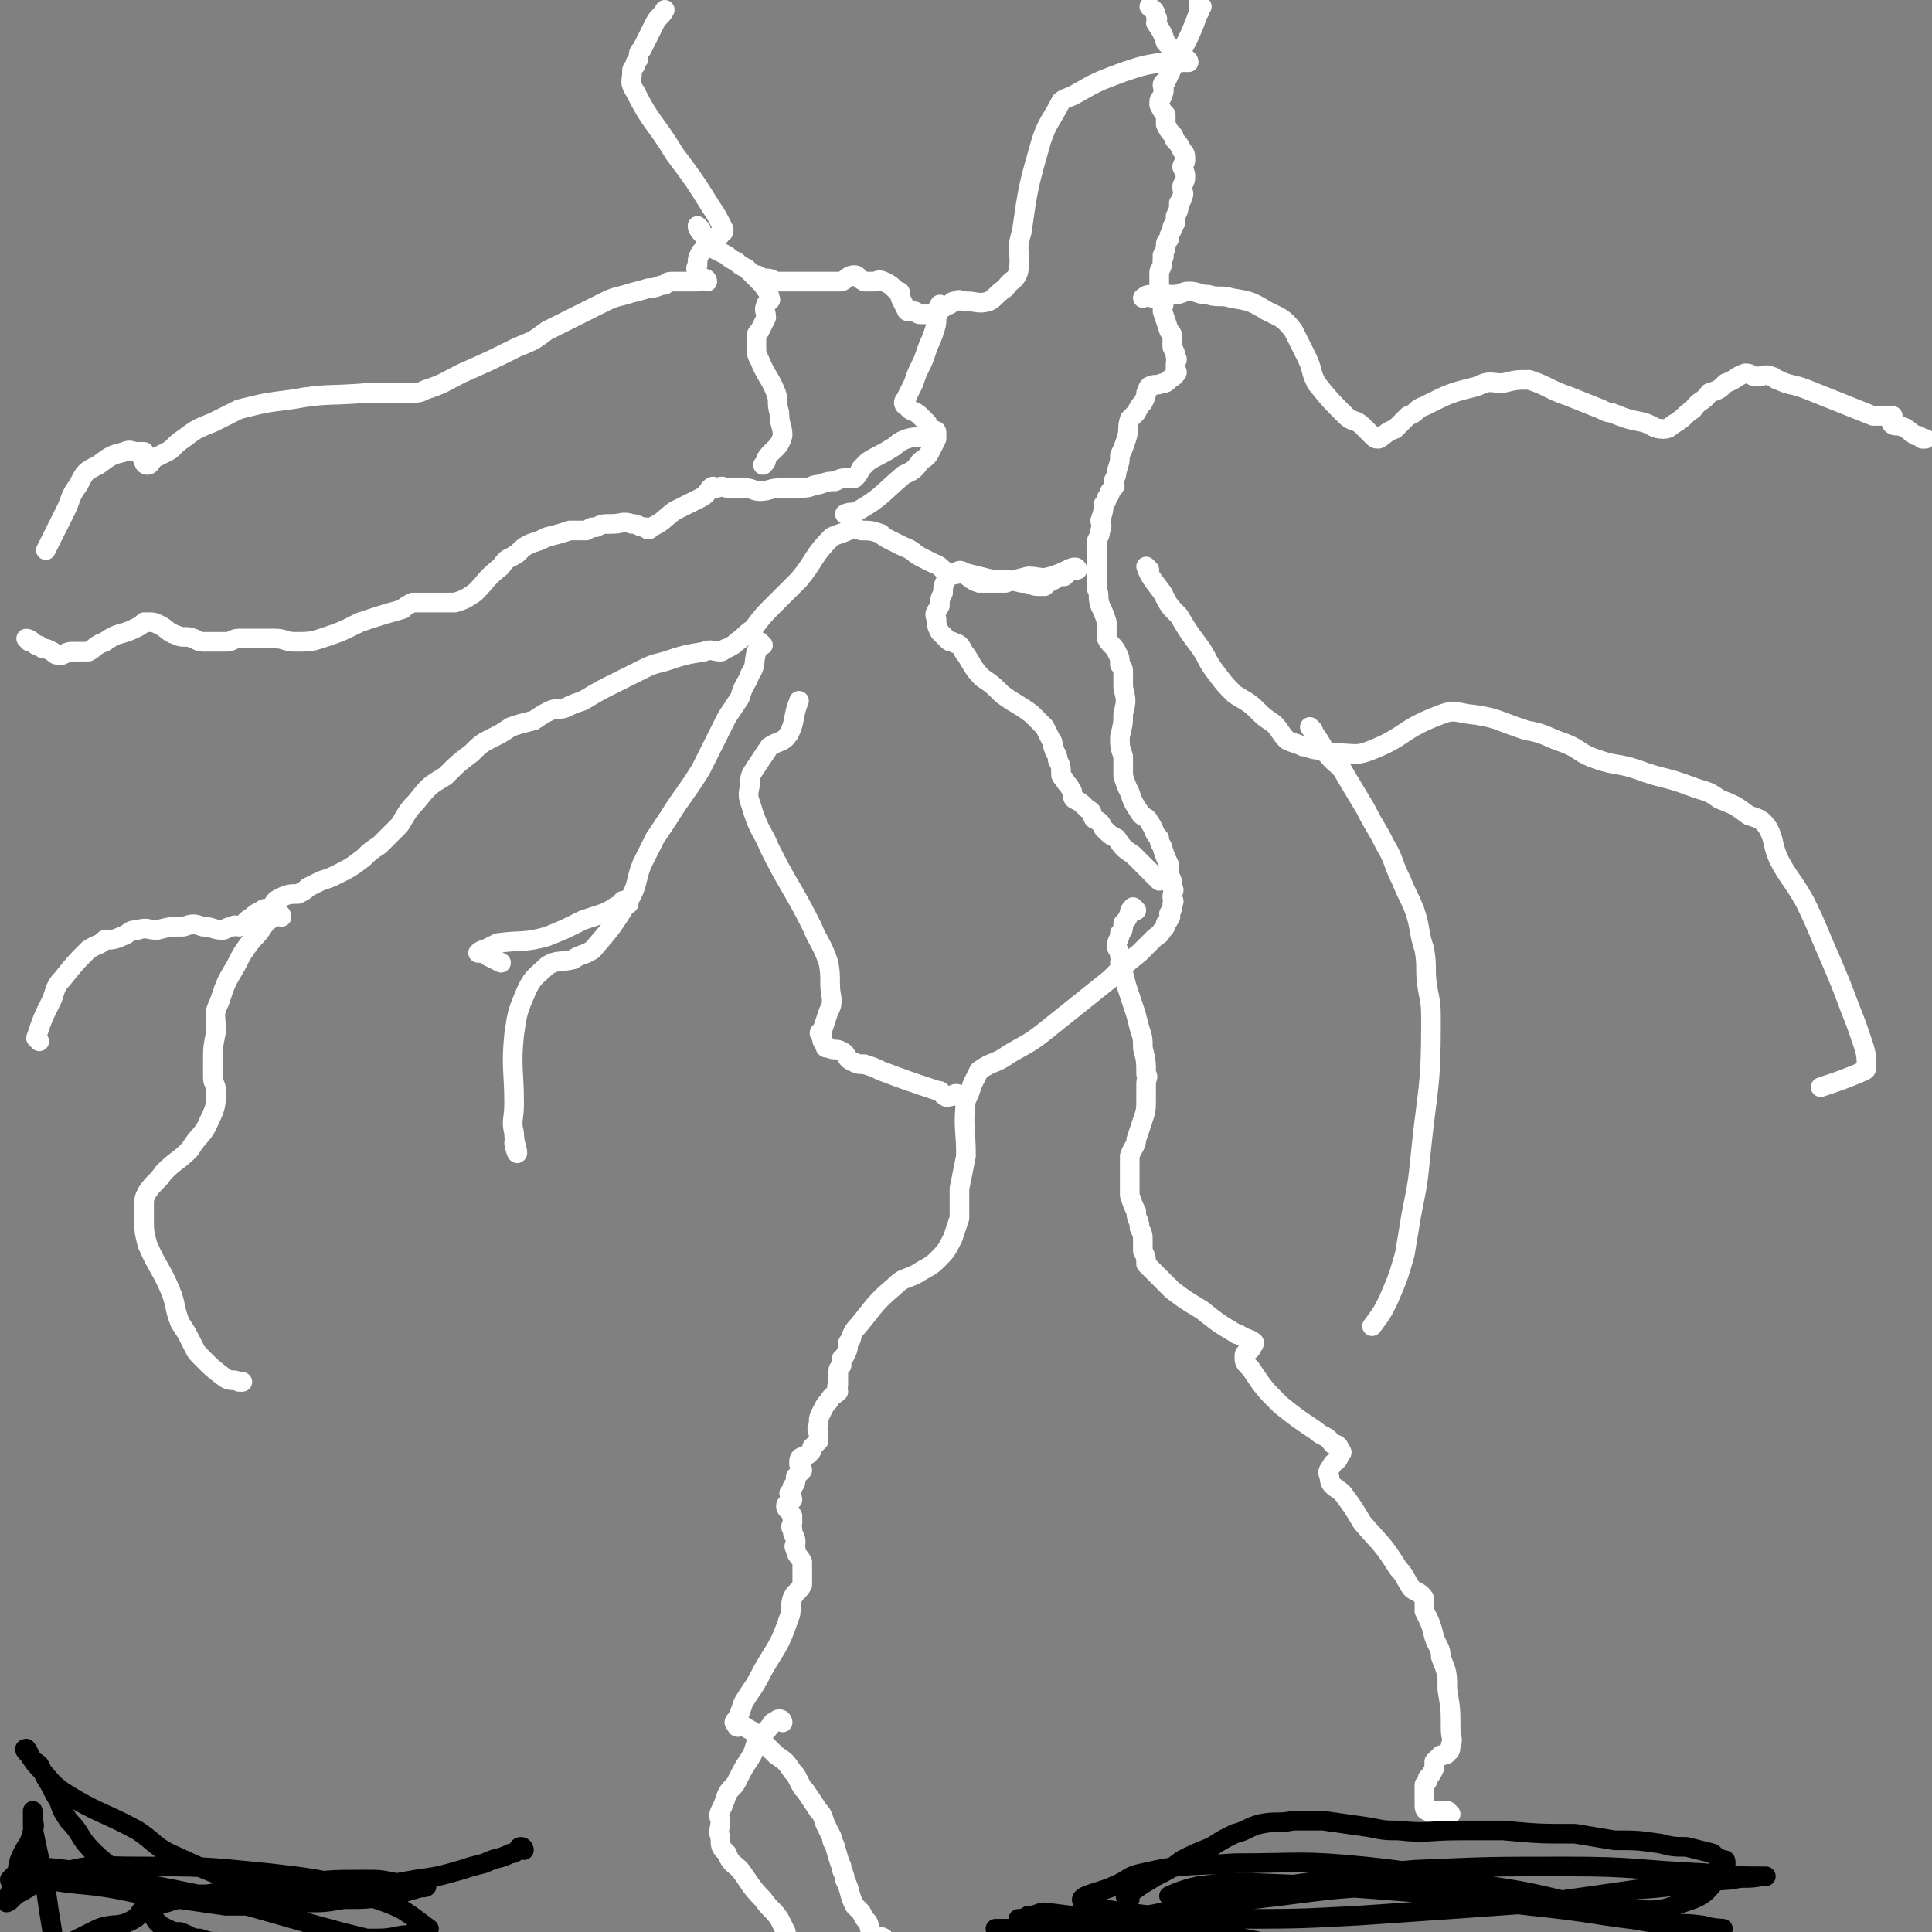 <svg viewBox='0 0 590 590' version='1.1' xmlns='http://www.w3.org/2000/svg' xmlns:xlink='http://www.w3.org/1999/xlink'><rect x="0" y="0" width="590" height="590" fill="#808080" stroke="none"/><g fill='none' stroke='#FFFFFF' stroke-width='6' stroke-linecap='round' stroke-linejoin='round'><path d='M367,2c0,0 -1,-1 -1,-1 0,1 1,2 0,3 -4,11 -5,10 -10,21 0,0 -1,0 -1,1 0,1 1,1 0,3 0,1 -1,1 -1,2 0,0 0,1 0,1 1,2 1,2 2,3 0,2 0,2 0,3 1,2 1,2 2,3 1,1 0,1 1,2 1,1 1,1 2,3 1,1 1,1 1,3 0,1 -1,1 -1,2 1,2 1,2 1,3 0,2 -1,2 -1,3 0,2 1,2 0,3 0,1 0,1 -1,2 0,2 0,2 -1,4 0,1 0,1 0,2 -1,1 -1,1 -1,2 -1,2 -1,2 -1,3 -1,1 -1,1 -1,2 0,1 0,1 -1,3 0,0 1,0 0,1 0,2 0,2 -1,4 0,1 0,1 0,3 0,1 0,1 0,2 1,2 1,2 1,3 1,2 0,2 0,4 1,3 1,3 2,6 1,1 1,1 1,2 0,2 0,2 0,3 1,2 1,2 1,3 1,1 0,1 0,2 0,1 0,1 0,2 0,0 1,1 0,1 0,1 -1,1 -2,2 -1,1 -1,1 -2,1 -2,1 -2,0 -4,1 -1,1 0,1 -1,2 0,1 0,1 -1,3 -1,1 -1,1 -2,3 -1,1 -1,1 -2,2 -1,3 0,3 -1,6 -1,3 -1,3 -2,5 0,2 0,2 -1,5 0,1 0,1 -1,3 0,1 1,1 0,2 0,0 0,0 -1,1 0,1 0,1 -1,2 0,1 0,1 -1,2 0,2 0,2 -1,5 0,1 1,1 0,3 0,1 0,1 -1,3 0,3 0,3 0,5 0,3 0,3 0,6 0,2 0,2 0,4 1,2 0,2 1,5 1,2 1,2 2,5 0,2 0,2 0,5 1,2 2,2 3,4 1,2 1,2 1,4 1,1 1,1 1,3 0,2 0,2 0,4 1,4 1,4 0,8 0,3 0,3 -1,7 0,3 0,3 1,6 0,3 0,3 0,6 1,3 1,3 2,5 1,3 1,3 3,6 1,2 2,1 3,3 2,3 1,3 3,5 0,2 1,2 1,3 1,3 1,3 2,5 0,1 0,1 0,3 1,2 1,2 1,4 1,1 0,1 0,3 0,1 1,1 0,2 0,2 0,2 -1,3 0,1 1,1 0,1 0,1 0,1 -1,2 0,1 0,1 -1,2 -1,2 -1,1 -3,3 -2,2 -2,2 -4,4 -5,4 -5,4 -9,8 -5,4 -5,4 -10,8 -5,4 -5,4 -10,8 -5,4 -6,4 -11,7 -4,3 -5,2 -9,5 -1,2 -1,2 -2,4 -1,3 -1,3 -2,5 -1,8 0,9 0,17 -1,5 -1,5 -2,10 0,5 0,5 0,9 -1,3 -1,3 -2,6 -2,4 -2,4 -5,7 -2,2 -3,2 -6,4 -4,2 -4,1 -7,4 -6,5 -6,6 -11,12 -1,1 -1,1 -2,3 0,1 0,1 -1,2 0,2 0,2 -1,4 0,0 0,0 -1,1 0,1 0,1 0,2 -1,1 -1,1 -1,2 0,2 0,2 0,4 -1,1 0,1 0,2 -1,1 -2,1 -3,3 -1,1 -1,1 -2,3 -1,2 -1,2 -1,4 -1,2 0,2 0,3 0,1 0,1 0,2 -1,1 -1,1 -2,2 0,1 0,1 -1,2 -1,1 -1,0 -2,1 -1,0 -1,1 -1,2 0,1 1,1 1,2 -1,1 -1,1 -2,2 0,2 0,2 -1,3 0,1 0,1 -1,2 0,1 1,1 1,2 -1,1 -2,1 -2,2 0,1 1,1 2,3 0,1 0,1 0,2 0,1 -1,1 0,2 0,2 1,2 1,4 0,1 -1,1 0,2 0,2 1,2 2,4 0,2 0,2 0,3 0,1 0,1 0,2 0,1 0,1 0,2 -1,2 -2,2 -3,4 -1,3 0,4 -1,6 -3,9 -4,9 -8,16 -3,6 -3,5 -6,10 -1,3 -1,3 -2,5 -1,1 -1,1 0,2 0,1 1,0 2,0 1,1 2,1 3,2 2,2 2,2 3,3 2,2 2,2 4,4 3,2 3,2 5,5 1,1 1,1 2,3 1,2 1,2 2,3 2,3 2,3 4,6 1,1 1,1 2,4 1,2 1,2 2,4 0,2 1,2 1,3 1,3 1,4 2,6 0,2 1,2 1,4 2,4 1,4 3,8 1,1 1,1 2,2 1,2 1,2 2,3 1,2 0,2 2,4 1,1 2,0 3,1 1,1 0,2 1,3 '/><path d='M239,526c0,0 0,-1 -1,-1 -1,0 -1,1 -2,1 -2,3 -2,2 -4,5 -2,2 -1,3 -3,6 -2,3 -2,3 -4,7 -1,2 -2,2 -3,4 -1,3 -1,3 -2,5 -1,2 0,2 0,3 0,3 -1,3 0,5 0,3 0,3 2,5 1,3 2,3 4,5 3,4 3,5 7,9 2,3 3,3 5,6 1,2 1,2 2,4 0,1 0,1 0,2 -2,2 -2,2 -4,4 -2,2 -2,2 -4,3 '/><path d='M443,554c0,0 -1,-1 -1,-1 -1,0 -1,0 -2,0 -1,1 -1,0 -2,0 -1,0 -1,1 -2,0 -1,0 -1,-1 -1,-2 0,-1 0,-1 0,-2 0,-2 0,-2 0,-4 1,-1 1,-1 1,-2 1,-1 1,-1 2,-3 0,-1 0,-1 0,-2 1,-1 1,-1 2,-2 1,0 2,0 2,-1 1,0 1,-1 1,-2 1,-2 0,-2 0,-5 0,-6 0,-6 -1,-12 0,-5 0,-5 -2,-10 0,-3 -1,-3 -2,-6 -1,-4 -1,-4 -3,-8 0,-1 0,-1 0,-2 0,0 0,0 0,-1 0,-1 0,-1 -1,-2 -1,-1 -2,-1 -3,-2 -2,-3 -2,-4 -4,-6 -5,-8 -5,-7 -11,-14 -3,-5 -3,-5 -6,-9 -2,-2 -4,-2 -4,-5 -1,-2 0,-2 1,-4 1,-1 2,-1 2,-3 1,0 1,-1 0,-1 0,-1 0,-2 -2,-2 -2,-3 -3,-2 -5,-4 -6,-4 -6,-4 -11,-8 -5,-5 -5,-5 -9,-11 -2,-2 -2,-2 -2,-4 0,-1 1,-1 2,-2 0,-1 1,-1 1,-2 -1,-1 -2,-1 -4,-2 -1,-1 -1,0 -2,-1 -5,-3 -5,-3 -10,-7 -5,-3 -5,-3 -9,-6 -2,-2 -2,-2 -4,-4 -2,-2 -2,-2 -4,-4 0,-2 0,-2 -1,-4 0,-1 0,-2 0,-3 0,-2 0,-2 -1,-4 0,-3 -1,-2 -1,-5 -1,-2 -1,-2 -2,-5 0,-4 0,-4 0,-7 0,-3 0,-3 0,-5 1,-3 2,-3 2,-5 1,-3 1,-3 2,-6 1,-3 1,-3 1,-7 0,-2 0,-2 0,-4 0,-2 1,-2 0,-3 0,-4 0,-4 -1,-8 0,-3 0,-3 -1,-6 -1,-4 -1,-4 -2,-7 -1,-3 -1,-3 -2,-6 -1,-4 -1,-4 -2,-7 0,-1 1,-1 0,-2 0,-2 -1,-2 -1,-3 0,-2 1,-2 1,-4 1,-1 1,-1 1,-3 1,-1 1,-1 2,-3 0,-1 0,-1 1,-2 0,0 0,0 1,1 '/><path d='M357,269c0,0 -1,-1 -1,-1 -1,0 -1,1 -2,1 -1,-1 -1,-1 -2,-2 -1,-1 -1,-1 -2,-2 -2,-2 -2,-2 -4,-4 -3,-2 -3,-2 -5,-5 -2,-1 -2,-1 -4,-3 -1,-2 -1,-2 -3,-3 -1,-2 0,-2 -2,-3 -2,-2 -2,-2 -4,-3 -1,-1 0,-2 -1,-3 -1,-2 -1,-1 -2,-3 -1,-1 -1,-1 -1,-2 0,-2 0,-2 -1,-4 0,-2 -1,-2 -1,-3 -1,-2 0,-2 -1,-3 -1,-2 -1,-2 -2,-4 -2,-2 -2,-2 -4,-4 -4,-3 -5,-3 -9,-6 -3,-3 -3,-3 -6,-5 -3,-3 -3,-4 -5,-7 -1,-1 -1,-2 -2,-3 -1,-1 -1,0 -2,-1 -1,0 -1,0 -2,-1 -1,-1 -1,-1 -2,-2 -1,-2 -1,-2 -1,-4 -1,-2 0,-2 1,-4 0,-2 0,-2 1,-4 0,-2 0,-2 1,-4 0,-1 0,-1 1,-2 0,0 1,0 2,0 1,-1 1,-1 3,0 4,1 4,1 8,2 5,0 5,0 9,1 3,0 3,1 5,1 1,0 1,0 2,0 1,-1 1,-1 3,-2 1,-1 1,-1 3,-1 1,-1 1,-1 2,-2 1,0 2,0 2,0 0,-1 -1,-1 -3,0 -2,1 -2,1 -5,2 -3,1 -4,0 -7,0 -4,1 -4,1 -7,2 -2,0 -2,0 -4,0 -2,0 -2,0 -4,0 -3,-1 -3,-2 -5,-3 -2,0 -2,1 -4,0 -3,-1 -2,-2 -5,-3 -2,-1 -2,-1 -4,-2 -2,-1 -2,-2 -5,-3 -2,-1 -2,-1 -4,-2 -2,-1 -2,-1 -3,-2 -3,-1 -3,-1 -6,-1 -2,-1 -2,-1 -4,0 -2,1 -3,1 -5,2 -6,6 -5,7 -10,13 -4,4 -4,4 -8,8 -3,3 -3,3 -6,7 -3,2 -2,2 -5,4 -1,1 -1,1 -3,2 -1,0 -1,1 -2,1 -2,0 -3,-1 -5,0 -6,1 -6,1 -12,3 -4,1 -4,1 -8,3 -4,2 -4,2 -8,4 -4,2 -4,2 -9,5 -3,1 -3,1 -5,2 -2,1 -3,0 -5,1 -2,1 -2,1 -5,3 -4,1 -4,1 -7,2 -3,2 -3,2 -5,3 -4,2 -4,2 -7,5 -4,3 -4,3 -8,7 -5,3 -5,3 -9,8 -3,3 -3,4 -5,7 -3,3 -3,3 -6,6 -3,2 -3,2 -5,4 -4,3 -4,3 -8,5 -2,1 -2,1 -5,2 -2,1 -2,1 -4,2 -1,1 -1,1 -3,2 -2,0 -3,0 -5,1 -2,1 -2,1 -3,3 -2,1 -2,0 -3,1 -2,1 -2,1 -3,2 -2,1 -2,2 -4,3 -1,0 -1,-1 -2,0 -2,0 -2,1 -3,1 -3,0 -3,-1 -6,-1 -3,-1 -3,-1 -6,0 -4,0 -4,0 -8,1 -3,0 -3,-1 -6,0 -3,0 -2,1 -5,2 -2,1 -3,1 -5,1 -2,2 -2,1 -5,3 -4,4 -4,4 -8,9 -2,2 -2,3 -3,6 -3,6 -3,6 -5,12 0,0 0,0 1,1 '/><path d='M86,280c0,0 0,-1 -1,-1 0,0 -1,0 -1,1 -2,1 -2,1 -3,2 -2,3 -2,3 -4,5 -3,4 -3,4 -5,8 -3,5 -3,5 -5,11 -2,4 -1,4 -1,9 -1,5 -1,5 -1,9 0,2 0,3 0,5 0,2 1,2 1,4 0,4 0,5 -2,9 -2,5 -3,4 -6,9 -4,4 -4,3 -8,7 -2,3 -3,3 -5,6 -1,2 -1,2 -1,4 0,2 0,2 0,4 0,4 0,4 1,8 3,7 4,7 7,14 2,5 1,5 3,10 2,3 2,3 4,7 1,2 1,2 3,4 3,3 3,3 7,6 2,1 2,0 4,1 1,0 1,0 1,0 '/><path d='M9,196c0,0 -1,-1 -1,-1 1,0 2,1 3,2 1,0 1,0 2,1 1,0 1,0 3,1 1,1 1,1 2,1 1,0 1,0 1,0 2,-1 2,-1 4,-1 2,0 2,0 4,0 2,-1 2,-2 5,-3 4,-3 5,-2 9,-4 2,-1 2,-1 3,-2 1,0 0,0 1,0 2,0 2,0 4,1 2,1 2,2 5,3 2,1 3,0 5,1 1,0 1,1 3,1 3,0 3,0 7,0 2,0 2,-1 4,-1 3,0 3,0 5,0 3,0 3,0 6,0 3,0 3,1 6,1 4,0 5,0 8,-1 6,-2 6,-2 12,-5 6,-2 6,-2 13,-4 1,-1 1,-1 3,-2 1,0 1,0 2,0 2,0 2,0 4,0 1,0 1,0 3,0 2,0 2,0 4,0 3,-1 3,-1 6,-3 4,-4 3,-4 8,-8 2,-3 2,-2 5,-4 2,-2 2,-2 4,-3 3,-1 3,-1 5,-2 4,-1 4,-1 7,-2 2,0 2,0 5,0 2,-1 1,-1 3,-1 2,-1 2,-1 5,-1 3,0 3,-1 6,0 2,0 2,1 4,1 1,1 1,1 2,0 4,-2 3,-2 7,-5 4,-2 4,-2 8,-4 2,-1 2,-2 3,-3 1,-1 1,0 2,0 2,-1 2,0 3,0 3,0 3,0 5,0 3,0 3,1 5,1 3,0 3,-1 7,-1 3,0 3,0 6,0 3,0 3,-1 5,-1 3,-1 3,-1 5,-1 2,-1 2,-1 4,-1 1,0 1,0 2,0 1,-1 1,-1 2,-3 1,-1 1,-1 2,-2 3,-2 4,-2 7,-4 2,-1 2,-2 5,-3 3,-1 4,0 8,-1 '/><path d='M216,86c0,0 0,-1 -1,-1 -1,0 -1,1 -2,1 -1,0 -1,0 -2,0 -2,0 -2,0 -5,0 -2,0 -2,0 -3,1 -2,0 -2,1 -5,1 -3,1 -4,1 -7,2 -4,1 -4,1 -8,3 -4,2 -4,2 -8,4 -4,2 -4,2 -8,4 -4,3 -4,3 -9,5 -8,4 -8,4 -17,8 -6,3 -5,3 -11,5 -2,1 -2,1 -5,1 -3,0 -3,0 -5,0 -4,0 -4,0 -8,0 -12,1 -12,0 -23,2 -8,1 -8,1 -16,3 -4,2 -4,2 -8,4 -5,2 -5,2 -9,5 -3,2 -3,3 -5,4 -2,1 -2,1 -4,2 -1,1 -1,2 -2,2 0,0 -1,0 -1,-1 -1,-1 0,-2 0,-3 -1,0 -1,0 -2,0 -2,0 -2,-1 -4,0 -4,1 -4,1 -8,4 -4,2 -4,2 -6,6 -3,4 -2,4 -4,8 -3,6 -3,6 -6,12 '/><path d='M214,70c0,0 -1,-1 -1,-1 0,1 1,2 2,3 1,2 1,2 3,4 2,1 2,1 4,2 1,1 1,1 3,2 1,1 1,1 3,2 1,1 1,1 3,3 1,1 1,1 2,2 1,2 2,2 2,4 1,1 -1,1 -1,2 -1,2 0,2 0,4 -1,2 -1,2 -2,4 -1,1 -1,1 -1,2 0,2 0,2 0,3 0,2 0,2 1,4 2,5 3,5 5,10 1,3 0,3 1,6 0,4 1,4 1,7 -1,4 -3,4 -5,7 0,1 0,1 -1,2 '/><path d='M214,85c0,0 -1,0 -1,-1 0,-1 -1,-2 0,-3 0,-2 0,-2 1,-4 1,-1 1,-1 3,-2 1,-2 1,-2 2,-3 1,0 1,0 1,-1 1,0 1,0 1,-1 -2,-4 -2,-4 -4,-7 -5,-8 -5,-8 -11,-16 -6,-10 -7,-9 -12,-19 -2,-3 -1,-3 -1,-6 0,-1 0,-1 1,-2 0,-1 0,-1 1,-2 0,-2 0,-2 1,-3 2,-4 2,-4 4,-8 1,-2 2,-2 3,-4 '/><path d='M232,85c0,0 -1,-1 -1,-1 1,0 1,1 3,1 2,0 2,1 4,1 3,0 3,0 6,0 2,0 2,0 4,0 3,0 3,0 6,0 2,0 2,0 3,0 2,-1 2,-2 4,-2 1,0 1,1 3,2 1,0 1,0 3,0 1,0 1,-1 3,0 2,1 2,1 4,3 1,0 1,0 1,2 1,2 1,2 2,4 1,0 1,0 2,0 1,0 1,1 2,1 1,0 1,0 2,0 1,0 1,0 2,0 2,-1 2,-2 5,-3 1,-1 1,-1 2,-1 1,-1 1,0 3,0 3,0 4,1 7,0 2,-1 2,-2 5,-4 2,-3 3,-2 4,-5 1,-6 -1,-6 1,-12 2,-14 2,-14 6,-28 2,-6 3,-6 6,-12 1,-1 2,-1 4,-2 7,-4 7,-4 15,-7 6,-2 6,-2 12,-3 3,0 3,0 6,0 1,0 2,0 2,0 0,-1 -1,-1 -3,-2 -2,-2 -2,-2 -4,-4 -1,-3 -1,-3 -3,-6 0,-1 1,-1 0,-2 0,-2 -1,-2 -2,-3 '/><path d='M288,94c0,0 -1,-1 -1,-1 -1,1 0,2 -1,4 0,2 0,2 -1,5 -1,3 -1,2 -2,5 -1,3 -1,3 -2,5 -1,2 -1,2 -2,5 -1,2 -1,2 -2,4 0,1 -1,1 -1,2 0,0 0,1 1,1 1,2 2,1 4,3 1,1 1,1 2,2 1,1 0,1 1,2 1,1 2,0 2,1 0,1 0,1 0,2 -1,2 -1,2 -2,4 -1,2 -2,2 -3,3 -2,3 -3,3 -5,4 -7,6 -7,7 -14,11 -2,1 -2,0 -4,1 '/><path d='M352,91c0,0 0,-1 -1,-1 -1,0 -2,1 -2,1 0,0 1,-1 3,-1 3,-1 3,0 6,0 3,0 3,-1 5,-1 3,0 3,1 6,1 3,1 4,0 7,1 6,1 6,1 11,4 4,2 5,2 8,6 2,4 2,4 4,8 2,4 1,4 3,8 4,5 4,5 9,10 2,2 3,1 5,3 2,2 2,2 3,3 1,1 1,1 2,1 2,-1 2,-2 5,-3 2,-2 2,-2 4,-4 3,-1 2,-2 5,-3 8,-4 8,-4 16,-6 4,-2 4,-1 8,-1 4,-1 4,-1 8,-1 6,2 6,3 12,5 5,2 5,2 10,4 2,1 2,1 3,1 5,2 5,2 10,3 3,1 3,2 6,2 2,0 2,-1 4,-2 3,-2 2,-2 5,-4 2,-3 3,-2 5,-5 3,-1 3,-1 5,-3 3,-1 3,-2 6,-3 2,0 2,1 3,1 3,0 3,-1 5,0 1,0 1,1 2,1 4,2 4,1 9,3 5,2 5,2 10,4 5,2 5,2 10,4 3,0 3,0 6,0 '/><path d='M579,130c-1,0 -2,-1 -1,-1 0,0 1,0 2,1 3,1 2,1 5,3 1,0 1,0 2,1 0,0 0,0 1,0 '/><path d='M351,174c0,0 -1,-1 -1,-1 1,3 2,4 5,8 2,4 2,4 5,7 3,5 3,5 6,9 3,4 2,4 5,8 3,4 3,4 6,7 3,2 4,2 7,5 2,2 2,2 5,4 2,2 2,3 4,5 2,1 3,1 5,2 2,0 2,1 5,1 2,1 2,1 5,1 6,0 6,1 11,-1 10,-4 9,-6 19,-10 5,-2 5,-2 10,-1 9,1 9,2 18,5 6,1 6,2 12,4 5,2 4,3 10,5 6,2 6,1 12,3 8,3 8,2 16,5 5,2 5,1 9,4 5,2 5,2 9,5 3,1 4,1 6,4 2,4 1,4 3,9 3,6 4,6 8,13 4,8 4,9 8,18 3,7 3,7 6,15 2,5 2,5 4,11 1,3 1,4 1,7 0,1 -1,1 -3,2 -5,2 -5,2 -11,4 '/><path d='M401,223c0,0 -1,-1 -1,-1 2,3 3,4 5,8 3,4 4,3 6,7 3,5 3,5 6,10 3,6 3,5 6,11 3,5 2,5 5,11 2,5 2,4 4,9 2,6 1,6 3,12 1,6 0,6 1,12 1,5 1,5 1,11 0,19 -1,19 -3,38 -1,10 -1,10 -3,20 -1,6 -1,6 -2,12 -2,7 -2,7 -5,14 -2,4 -2,4 -5,8 '/><path d='M293,335c0,0 0,-1 -1,-1 -1,0 -1,1 -3,1 -2,-1 -1,-2 -3,-2 -9,-3 -9,-3 -17,-6 -2,-1 -2,-1 -5,-2 -2,0 -2,0 -4,-1 -2,-1 -1,-2 -3,-3 -2,-1 -2,0 -4,-1 -1,0 -1,0 -1,-1 -1,-1 -1,-1 -1,-3 -1,0 -1,-1 0,-1 1,-3 1,-3 2,-6 1,-2 1,-2 1,-4 -1,-5 0,-6 -1,-11 -2,-6 -3,-6 -5,-11 -6,-12 -7,-12 -13,-24 -2,-5 -3,-5 -5,-11 -1,-4 -2,-4 -1,-8 0,-3 0,-3 2,-6 2,-3 2,-3 4,-6 3,-2 4,-1 6,-4 2,-4 1,-5 3,-10 '/><path d='M233,197c0,0 -1,-1 -1,-1 0,1 0,2 -1,3 -1,4 0,4 -2,7 -1,3 -2,3 -3,7 -2,3 -2,3 -4,6 -4,8 -4,8 -8,16 -5,8 -5,7 -10,15 -2,3 -2,3 -4,6 -2,4 -2,4 -4,8 -2,5 -1,6 -4,11 -5,8 -5,8 -11,15 -3,2 -3,1 -6,3 -4,1 -5,0 -8,2 -3,3 -4,3 -6,7 -3,7 -3,7 -4,14 -1,10 0,11 0,21 0,5 -1,5 0,9 0,3 1,5 1,6 0,1 -1,-2 -1,-3 '/><path d='M192,276c0,0 0,-1 -1,-1 -1,0 -1,0 -1,1 -3,1 -3,2 -6,3 -3,1 -3,1 -6,2 -6,3 -6,3 -11,5 -7,2 -8,1 -15,2 -2,1 -2,1 -4,2 -1,0 -2,1 -2,1 1,0 2,0 3,1 2,1 2,1 4,2 '/></g>
<g fill='none' stroke='#000000' stroke-width='6' stroke-linecap='round' stroke-linejoin='round'><path d='M160,565c0,0 0,-1 -1,-1 -1,0 0,1 -1,1 -1,1 -1,1 -2,1 -4,2 -4,1 -8,3 -4,1 -4,1 -7,2 -7,2 -7,2 -14,3 -12,2 -12,3 -25,3 -10,1 -11,1 -20,-1 -15,-3 -15,-3 -28,-9 -7,-3 -6,-4 -12,-8 -11,-6 -12,-5 -23,-12 -4,-3 -4,-4 -7,-7 -3,-3 -3,-5 -4,-6 -1,0 0,1 1,2 1,2 2,2 3,3 1,2 1,2 2,4 2,3 2,4 4,7 1,3 1,3 3,6 4,4 3,5 7,9 7,7 9,6 15,13 3,4 2,5 5,9 1,1 1,1 3,2 2,1 2,1 4,1 3,1 3,2 6,2 3,1 3,1 6,1 4,1 4,0 8,0 7,0 7,0 14,0 12,0 12,0 24,-1 5,0 5,0 10,-1 3,0 3,-1 7,-2 0,0 1,0 1,0 -7,-5 -7,-6 -16,-9 -15,-6 -16,-6 -33,-8 -20,-2 -20,-2 -40,-2 -12,0 -13,-1 -24,2 -7,1 -6,3 -12,6 -2,1 -3,3 -4,3 0,-1 1,-3 2,-5 0,-1 0,-1 0,-2 2,-3 1,-3 2,-6 2,-5 3,-4 4,-9 1,-2 0,-2 0,-4 0,-1 0,-2 0,-2 0,0 0,1 0,2 0,2 0,2 0,3 2,10 2,9 4,19 1,7 1,7 2,13 0,4 -1,7 0,7 1,1 3,-2 6,-4 4,-2 4,-2 8,-4 5,-2 6,0 11,-3 2,-1 1,-2 3,-3 3,-2 3,-1 7,-2 3,-1 3,-1 7,-2 4,-1 4,0 8,-1 5,0 5,0 10,-1 6,-1 6,-1 12,-1 12,-2 12,-2 24,-2 4,0 4,0 9,1 3,0 3,1 7,1 1,1 3,0 2,0 -4,1 -6,2 -12,3 -6,1 -6,1 -13,1 -6,1 -6,1 -11,1 -7,1 -7,1 -13,1 -6,0 -6,0 -12,0 -7,-1 -7,-1 -14,-2 -5,0 -5,-1 -10,-1 -4,-1 -4,-1 -9,-2 -11,-2 -11,-1 -22,-3 -2,0 -2,0 -4,0 -2,0 -2,0 -4,0 -1,0 -1,0 -2,0 0,0 -1,1 -1,0 1,-1 1,-1 2,-2 3,-1 3,-2 6,-2 21,2 21,3 42,7 25,5 25,6 51,13 8,2 8,2 16,4 2,1 2,2 5,3 0,0 0,0 1,1 3,0 3,1 6,1 3,0 3,0 5,-1 3,0 3,0 6,0 2,-1 2,-1 4,-1 2,0 2,0 3,0 0,0 0,0 1,0 1,0 1,0 2,0 '/><path d='M305,590c0,0 -1,-1 -1,-1 1,0 1,0 3,0 3,0 3,0 6,-1 2,0 2,0 5,0 2,0 2,0 3,0 3,0 3,0 5,0 5,0 5,0 10,0 6,1 7,1 13,2 2,1 2,1 4,2 1,0 1,-1 2,0 1,0 1,0 2,1 1,0 2,-1 2,-1 -2,1 -4,2 -7,1 -3,0 -3,-1 -7,-2 -8,-1 -8,-2 -16,-3 -7,-1 -7,0 -13,-1 -2,0 -4,0 -5,-1 0,0 2,0 3,-1 3,0 3,-1 5,-1 8,1 8,1 16,2 6,1 6,1 12,2 6,1 6,1 12,1 '/><path d='M345,580c0,0 -2,-1 -1,-1 4,-3 4,-3 9,-6 4,-2 4,-2 8,-5 4,-2 4,-2 9,-4 3,-2 3,-2 7,-4 4,-1 4,-2 8,-3 5,-1 5,0 10,-1 5,0 5,0 9,0 7,1 7,1 14,2 5,1 5,1 9,1 9,1 9,0 19,0 6,0 6,0 13,0 11,1 11,1 22,1 6,1 6,1 12,2 7,0 7,0 14,1 4,1 4,1 8,1 4,1 4,1 8,2 1,1 1,1 3,2 1,0 1,0 1,1 0,1 0,2 -1,3 -4,4 -4,6 -9,8 -9,3 -9,4 -19,3 -21,-1 -21,-4 -43,-7 -19,-3 -19,-4 -38,-6 -20,-2 -20,-1 -40,-1 -14,1 -15,0 -28,3 -5,1 -4,2 -9,4 -4,2 -12,3 -9,5 7,3 14,3 29,5 8,1 8,1 16,0 20,0 20,0 39,-1 29,-2 29,-2 57,-4 14,-2 14,-2 28,-4 15,-1 14,-2 29,-3 4,-1 4,0 9,-1 0,0 2,0 1,0 -8,0 -9,0 -19,-1 -21,-1 -21,-2 -41,-2 -24,0 -24,0 -47,1 -24,2 -24,3 -48,6 -8,1 -8,0 -17,1 -5,1 -9,2 -10,1 0,0 4,-2 9,-3 8,-1 8,-1 16,-1 25,1 26,1 51,3 17,1 17,2 34,4 20,2 20,3 39,5 7,1 7,0 14,1 3,1 7,1 6,1 -4,0 -8,0 -16,-1 -14,-2 -14,-3 -28,-5 -23,-4 -23,-6 -47,-7 -31,0 -31,2 -62,5 -12,1 -12,2 -23,4 -4,1 -7,1 -7,1 0,1 3,0 7,1 33,5 33,6 66,12 19,3 19,4 39,5 22,2 23,1 45,1 5,0 5,-1 11,-1 3,0 3,1 7,0 3,0 3,-1 5,-1 1,0 1,0 3,0 0,0 1,0 1,0 -9,14 -10,15 -21,29 -1,2 -1,2 -2,3 '/></g>
</svg>